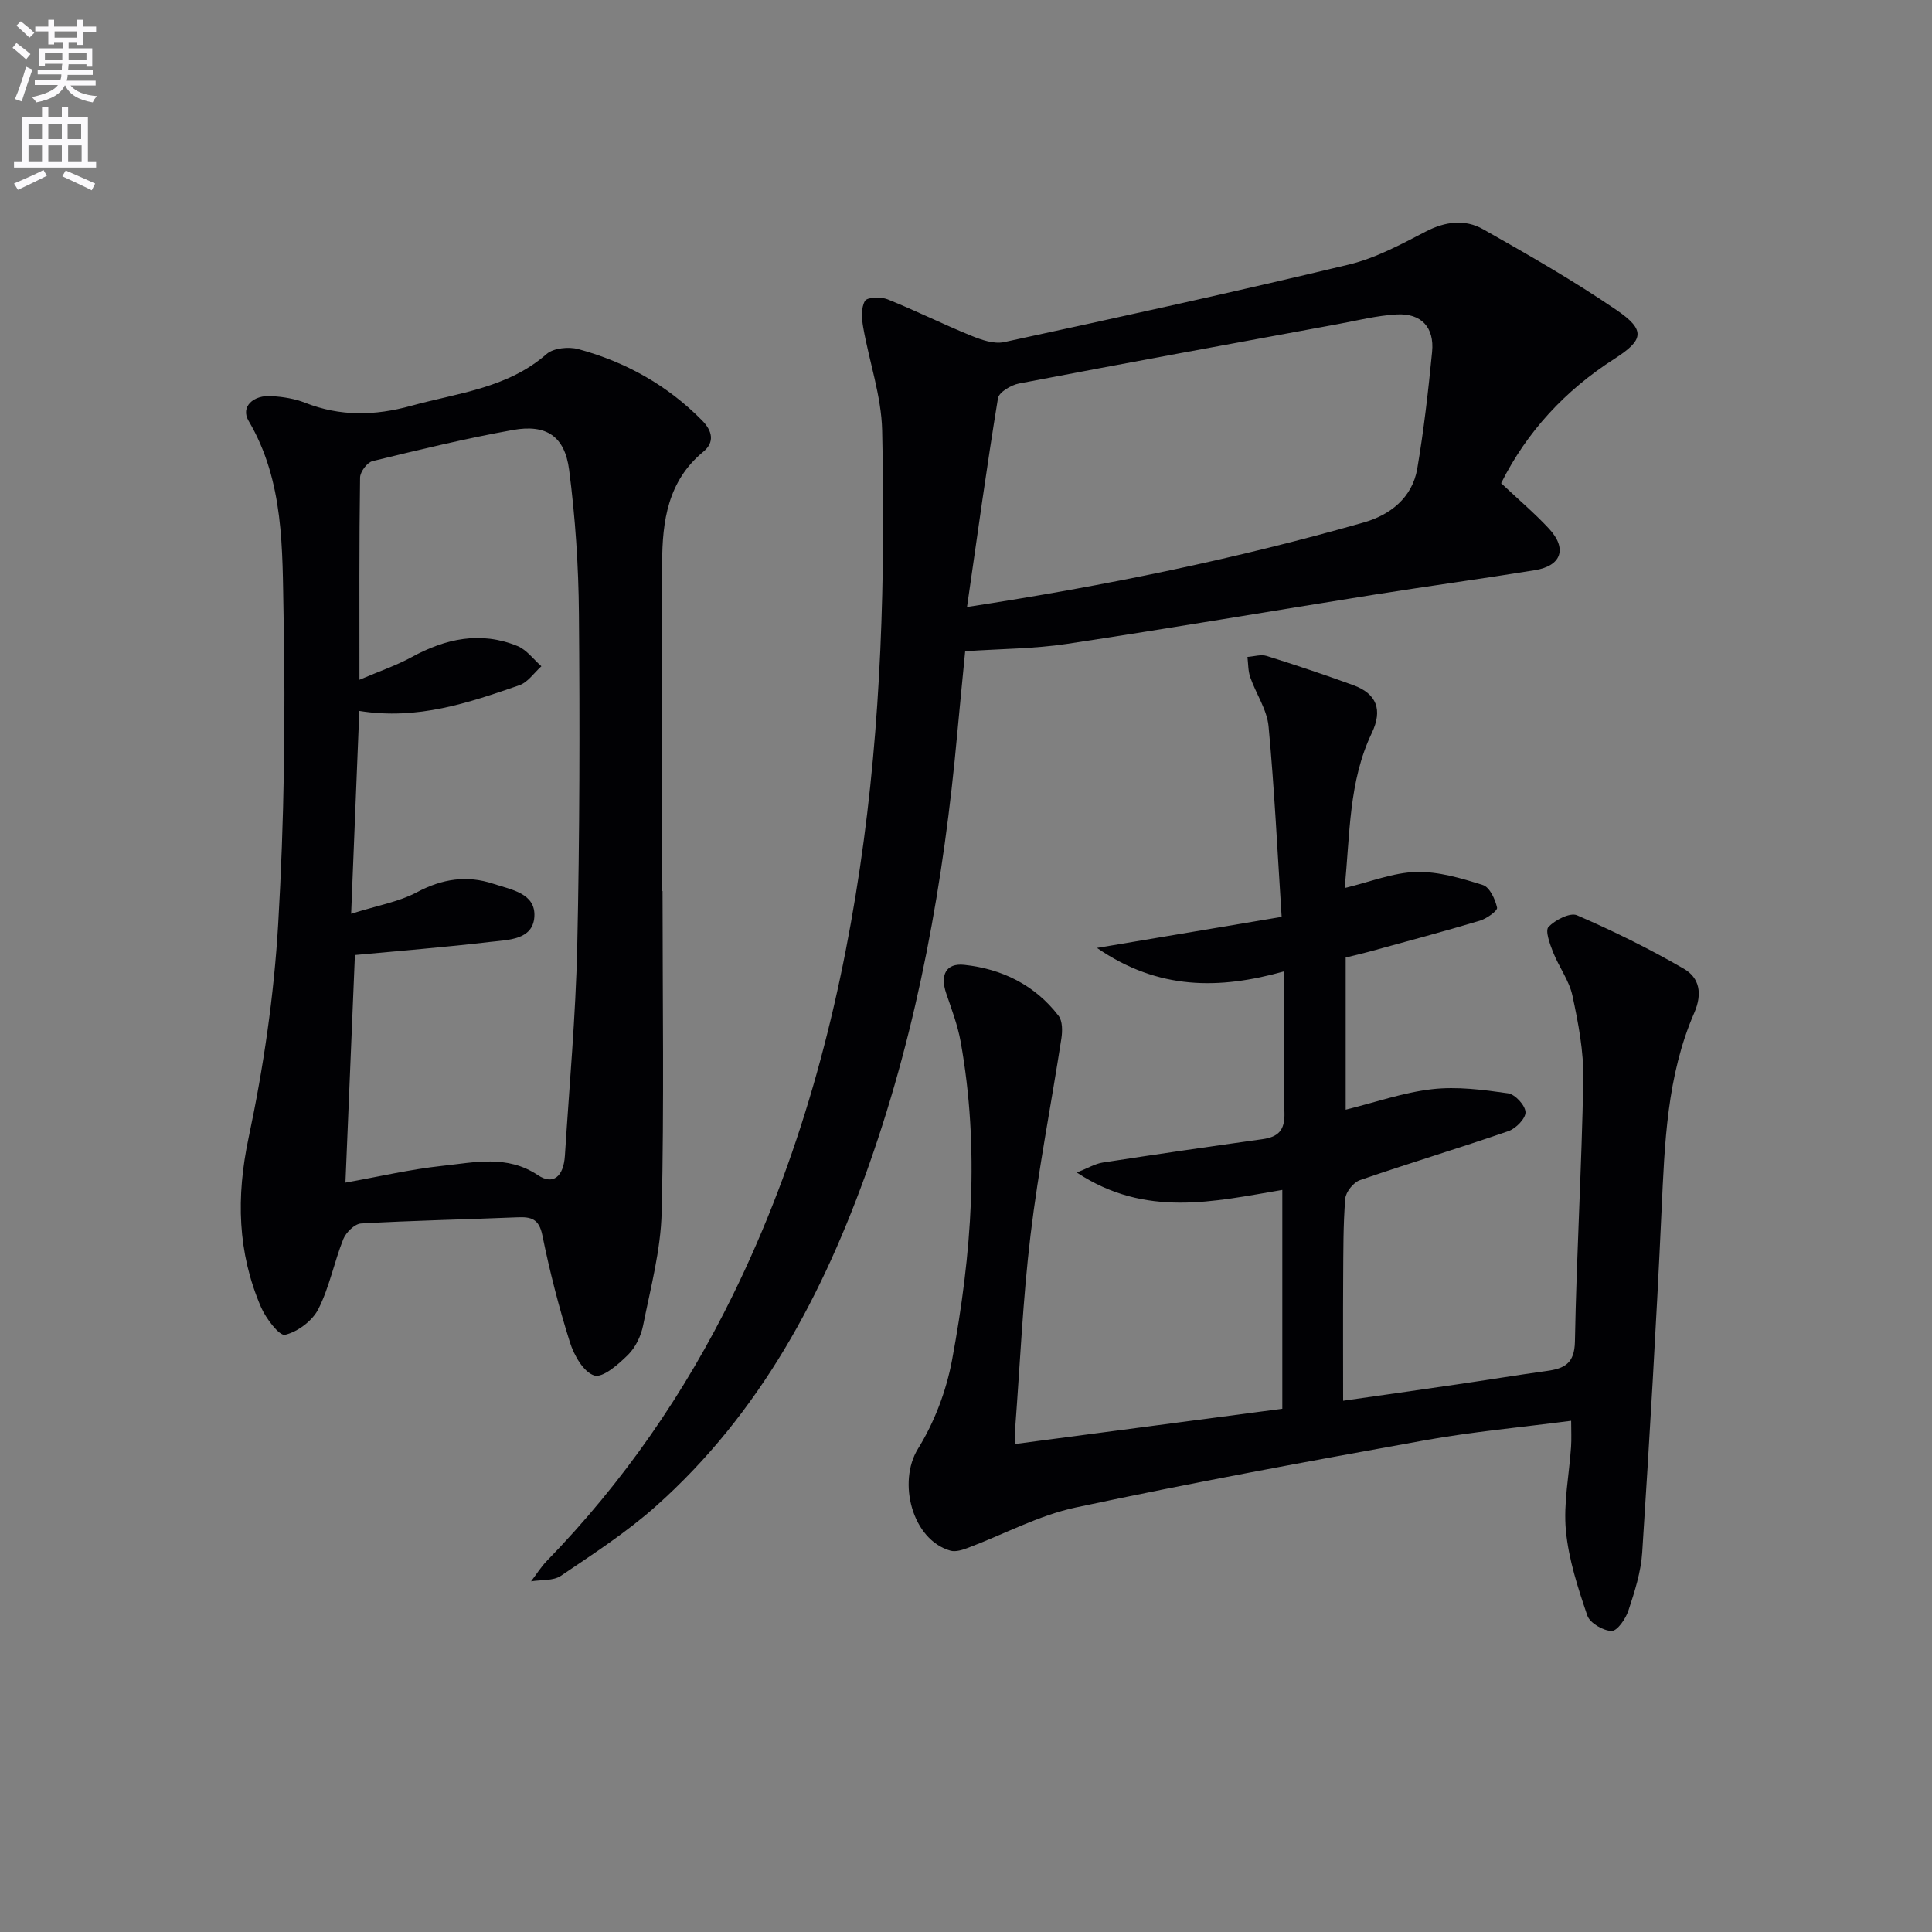 <svg enable-background="new 0 0 400 400" viewBox="0 0 400 400" xmlns="http://www.w3.org/2000/svg"><rect x="0" y="0" width="400" height="400" fill="#808080" stroke="none"/><path d="m2.6 9.9.8-1c.9.7 1.9 1.4 2.9 2.3l-.9 1.1c-1.1-1-2-1.8-2.8-2.4zm.5 10.6c.9-2.1 1.6-4.3 2.3-6.7.4.2.8.4 1.3.6-.7 2.1-1.5 4.3-2.2 6.6zm.3-15.2.9-.9c1 .8 2 1.6 2.8 2.4l-1 1c-.9-.9-1.8-1.7-2.7-2.5zm12.6-1.2h1.2v1.4h2.7v1.1h-2.7v2.7h-1.2v-.6h-1.8v1.3h4.9v3.8h-1.2v-.5h-3.7c0 .4-.1.9-.1 1.2h5.1v1h-5.2c0 .5-.1.9-.2 1.2h6v1h-5.2c1.1 1.3 2.9 2 5.5 2.2-.4.4-.7.8-.9 1.3-2.9-.5-4.8-1.6-5.7-3.5h-.1c-.8 1.7-2.7 2.9-5.9 3.5-.2-.4-.6-.8-.9-1.1 2.8-.6 4.6-1.4 5.4-2.5h-4.8v-1h5.3c.1-.3.2-.7.2-1.2h-4.9v-1h5c0-.4 0-.8.1-1.2h-3.6v.5h-1.2v-3.7h4.9v-1.3h-1.8v.5h-1.2v-2.7h-2.7v-1h2.7v-1.4h1.2v1.4h4.8zm-6.7 8.3h3.6c0-.4 0-.9 0-1.4h-3.6zm1.9-4.6h4.8v-1.3h-4.7v1.3zm6.7 3.2h-3.7v1.4h3.7z" fill="#fbfafc"/><path d="m8.7 22.1h1.3v2.2h2.8v-2.2h1.3v2.2h4.1v9.1h1.7v1.3h-17v-1.3h1.7v-9.1h4.1zm.3 13.1.7 1.2c-1.8.9-3.8 1.9-6 2.9-.2-.4-.5-.8-.8-1.3 2.3-1 4.4-1.9 6.1-2.8zm-3.1-6.4h2.8v-3.2h-2.8zm0 4.6h2.8v-3.3h-2.8zm4.1-4.6h2.8v-3.2h-2.8zm0 4.6h2.8v-3.3h-2.8zm3.6 1.9c2.1.9 4.1 1.8 6.1 2.7l-.7 1.4c-2.2-1.1-4.2-2-6.1-2.9zm3.2-9.7h-2.8v3.2h2.8zm-2.7 7.8h2.8v-3.3h-2.8z" fill="#fbfafc"/><g fill="#010104"><path d="m278.08 290.01c7.51-1.07 15.5-2.2 23.48-3.37 6.24-.91 12.46-1.93 18.71-2.8 3.62-.5 5.72-1.54 5.8-6.09.33-18.12 1.42-36.23 1.73-54.35.1-5.74-1.03-11.58-2.24-17.24-.67-3.14-2.8-5.95-4.01-9.01-.67-1.7-1.69-4.47-.95-5.24 1.39-1.45 4.46-3.03 5.9-2.41 7.57 3.28 15.01 6.94 22.14 11.08 3.19 1.85 3.88 5.1 2.13 9.13-5.68 13.06-6.12 27.05-6.77 41.04-1.08 23.57-2.48 47.13-4 70.67-.26 4.07-1.57 8.13-2.86 12.04-.56 1.7-2.31 4.23-3.47 4.21-1.76-.04-4.5-1.64-5.03-3.18-1.95-5.73-3.88-11.64-4.44-17.61-.53-5.69.68-11.54 1.07-17.33.11-1.61.02-3.22.02-5.39-10.34 1.35-20.4 2.26-30.3 4.04-24.15 4.35-48.3 8.79-72.29 13.91-7.68 1.64-14.86 5.56-22.3 8.36-1.13.43-2.55.88-3.62.58-7.92-2.23-11.01-14.19-6.71-21.12 3.4-5.48 5.85-11.97 7.04-18.33 4.07-21.83 5.75-43.85 1.78-65.94-.61-3.4-1.87-6.7-2.99-10-1.28-3.77-.08-6.3 3.73-5.9 7.82.83 14.65 4.18 19.54 10.56.83 1.08.81 3.15.58 4.67-2.09 13.58-4.75 27.09-6.39 40.73-1.58 13.19-2.16 26.5-3.16 39.76-.07.96-.01 1.93-.01 3.48 18.62-2.45 36.8-4.85 55.3-7.29 0-15.11 0-30.02 0-45.31-14.13 2.38-28.27 5.84-42.55-3.6 2.23-.88 3.75-1.82 5.38-2.07 10.99-1.7 22-3.29 33.01-4.83 3.31-.46 4.71-1.81 4.6-5.49-.3-9.47-.1-18.96-.1-29.25-13.34 3.74-25.98 3.92-38.71-4.86 13.43-2.26 25.68-4.32 38.23-6.43-.87-13.45-1.49-26.49-2.71-39.47-.33-3.46-2.6-6.72-3.79-10.14-.46-1.31-.41-2.8-.58-4.21 1.34-.09 2.8-.57 3.99-.2 6.01 1.88 11.99 3.89 17.91 6.04 4.86 1.77 6.14 5.1 3.84 9.93-4.8 10.05-4.48 20.9-5.62 32.08 5.31-1.27 10.04-3.2 14.82-3.33 4.6-.12 9.34 1.3 13.81 2.71 1.4.44 2.55 2.94 2.93 4.68.14.64-2.15 2.28-3.56 2.7-7.61 2.28-15.3 4.32-22.96 6.43-1.57.43-3.17.79-4.82 1.2v31.5c6.13-1.52 11.94-3.57 17.91-4.25 5.16-.59 10.53.12 15.72.86 1.45.21 3.55 2.49 3.6 3.9.05 1.3-1.99 3.39-3.52 3.92-10.2 3.53-20.55 6.63-30.75 10.15-1.34.46-2.94 2.45-3.05 3.84-.44 5.47-.39 10.98-.43 16.47-.05 8.29-.01 16.56-.01 25.37z"/><path d="m137.17 184.49c0 22.16.34 44.33-.18 66.47-.18 7.85-2.29 15.67-3.84 23.45-.43 2.18-1.57 4.56-3.13 6.1-1.98 1.96-5.22 4.82-6.98 4.27-2.23-.7-4.21-4.2-5.05-6.89-2.29-7.27-4.19-14.7-5.71-22.18-.69-3.36-2.32-3.8-5.13-3.68-10.8.45-21.62.66-32.41 1.28-1.31.08-3.11 1.85-3.67 3.25-1.9 4.76-2.86 9.94-5.16 14.47-1.23 2.43-4.26 4.7-6.89 5.33-1.17.28-3.97-3.39-4.98-5.73-4.88-11.34-5.16-22.84-2.57-35.07 3.09-14.56 5.26-29.46 6.13-44.31 1.24-21.25 1.53-42.6 1.11-63.89-.27-13.63.16-27.69-7.25-40.24-1.67-2.83.88-5.41 4.91-5.11 2.3.17 4.68.54 6.8 1.38 7.27 2.86 14.46 2.7 21.92.64 9.7-2.68 19.96-3.63 28.06-10.72 1.44-1.26 4.58-1.57 6.58-1.03 9.79 2.65 18.44 7.47 25.63 14.77 2.12 2.15 2.66 4.5.25 6.48-7.35 6.06-8.49 14.34-8.52 22.99-.07 22.66-.02 45.32-.02 67.98.03-.01.07-.01.1-.01zm-62.75-43.75c4.25-1.82 7.67-2.97 10.79-4.68 7.05-3.86 14.3-5.43 21.94-2.3 1.9.78 3.31 2.76 4.94 4.18-1.51 1.35-2.8 3.32-4.56 3.93-10.49 3.63-21.03 7.26-33.14 5.32-.55 13.69-1.09 27.04-1.69 42 5.42-1.71 9.87-2.46 13.64-4.47 5.21-2.77 10.32-3.56 15.81-1.74 3.68 1.23 8.83 1.94 8.48 6.88-.34 4.77-5.46 4.72-9.11 5.15-9.32 1.1-18.68 1.84-28.04 2.72-.64 15.39-1.29 31.09-1.96 47.12 7.04-1.26 13.49-2.77 20.03-3.47 6.64-.7 13.42-2.36 19.81 1.92 3.15 2.11 5.32.34 5.6-4.07.91-14.43 2.23-28.85 2.55-43.29.51-22.94.54-45.9.35-68.85-.08-9.95-.75-19.95-2.03-29.82-.9-6.96-4.74-9.48-11.61-8.25-9.77 1.75-19.44 4.1-29.09 6.45-1.11.27-2.56 2.21-2.58 3.4-.2 13.51-.13 26.99-.13 41.87z"/><path d="m310.79 100.04c3.68 3.46 6.97 6.25 9.89 9.39 3.84 4.12 2.63 7.72-2.9 8.62-10.98 1.78-22 3.28-32.98 5.02-21.31 3.39-42.59 7.02-63.92 10.24-6.69 1.01-13.53 1.01-21.05 1.52-.52 5.4-1.11 11.27-1.65 17.14-2.76 30.36-8.05 60.23-18.2 89.05-9.45 26.84-22.57 51.57-44.17 70.81-6.05 5.39-12.95 9.87-19.69 14.43-1.59 1.07-4.09.79-6.17 1.14 1.09-1.43 2.05-2.98 3.3-4.27 15.8-16.25 28.52-34.68 38.48-54.99 13.73-27.98 21.72-57.67 26.3-88.42 4.47-30.07 5.28-60.31 4.61-90.59-.16-7.16-2.68-14.25-3.93-21.4-.31-1.79-.46-4.02.37-5.43.46-.79 3.3-.88 4.68-.33 5.84 2.34 11.48 5.16 17.3 7.53 2.13.87 4.73 1.78 6.83 1.33 23.83-5.15 47.65-10.37 71.35-16.05 5.55-1.33 10.81-4.17 15.93-6.83 4.06-2.11 8.13-2.61 11.89-.49 9.38 5.3 18.76 10.67 27.64 16.74 6.08 4.16 5.62 6.2-.48 10.11-10.17 6.52-18.08 15.05-23.43 25.73zm-110.58 25.63c28.87-4.42 55.74-9.97 82.17-17.51 5.41-1.54 10.02-5.1 11.05-11.13 1.36-8 2.28-16.09 3.07-24.17.5-5.09-2.25-8.04-7.33-7.76-4.1.23-8.15 1.26-12.21 2.01-22 4.05-44.01 8.08-65.98 12.29-1.64.31-4.15 1.8-4.36 3.05-2.3 14-4.22 28.07-6.41 43.22z"/></g></svg>
